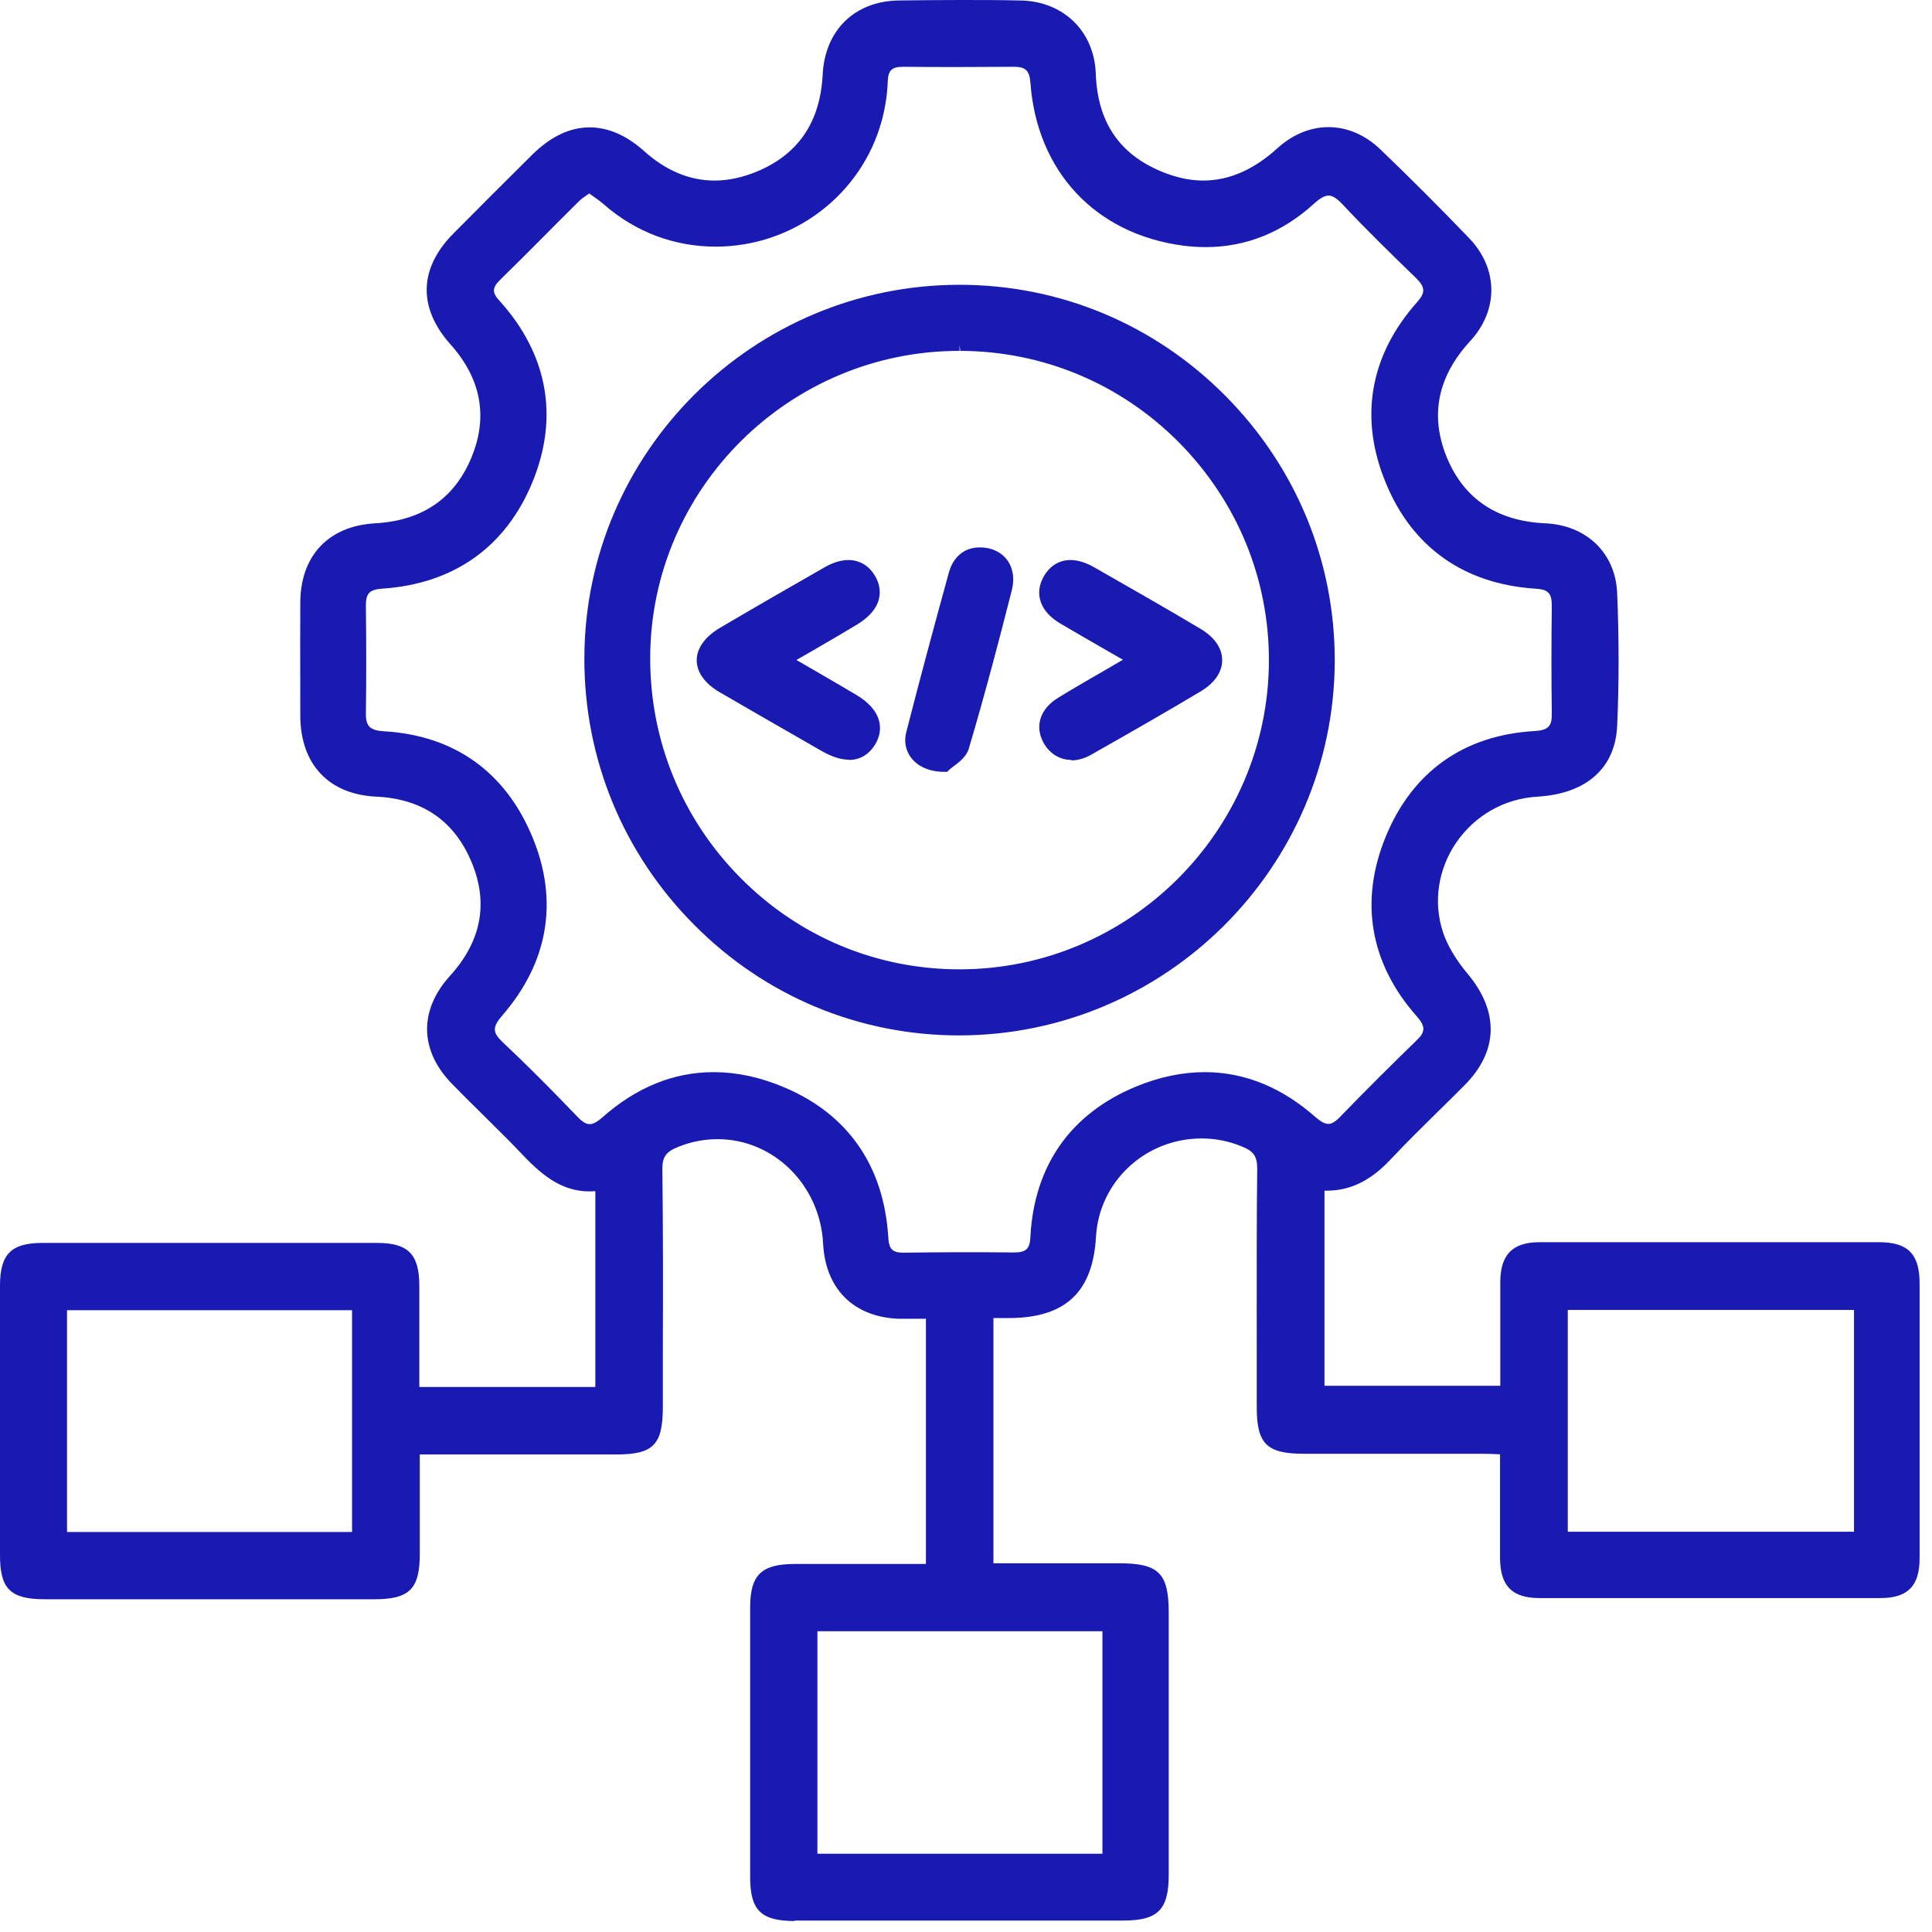 <svg width="81" height="81" viewBox="0 0 81 81" fill="none" xmlns="http://www.w3.org/2000/svg">
<path fill-rule="evenodd" clip-rule="evenodd" d="M33.33 80.54C31.9 80.54 31.45 80.09 31.45 78.69V67.4C31.45 66.04 31.91 65.58 33.29 65.57H38.82V55.29H38.19H37.66C35.78 55.21 34.61 54.03 34.51 52.15C34.39 49.69 32.44 47.76 30.09 47.76C29.54 47.76 29 47.86 28.47 48.07C27.92 48.28 27.76 48.5 27.77 49.05C27.8 51.53 27.8 54.01 27.79 56.49V58.97C27.79 60.58 27.4 60.98 25.81 60.98H17.6V65.14C17.6 66.62 17.17 67.05 15.69 67.05H1.89C0.44 67.05 0 66.62 0 65.21V53.9C0 52.58 0.47 52.11 1.78 52.11H15.81C17.11 52.11 17.58 52.58 17.58 53.91V58.15H24.96V49.94C24.914 49.94 24.87 49.943 24.828 49.945C24.788 49.948 24.749 49.95 24.71 49.95C23.46 49.95 22.61 49.16 21.78 48.28C21.416 47.894 21.041 47.524 20.667 47.154L20.667 47.154C20.518 47.006 20.369 46.858 20.22 46.71C19.79 46.29 19.36 45.86 18.94 45.43C17.59 44.04 17.56 42.36 18.86 40.92C20.19 39.46 20.49 37.84 19.76 36.12C19.04 34.41 17.7 33.49 15.78 33.4C13.79 33.31 12.6 32.05 12.59 30.02C12.59 29.49 12.589 28.961 12.588 28.432V28.432V28.432V28.431V28.431V28.431V28.431C12.586 27.375 12.583 26.32 12.59 25.26C12.6 23.29 13.78 22.05 15.73 21.94C17.7 21.83 19.06 20.9 19.77 19.17C20.47 17.47 20.17 15.87 18.88 14.43C17.52 12.9 17.56 11.26 19 9.8C20.1 8.69 21.2 7.59 22.31 6.49C23.08 5.73 23.89 5.34 24.72 5.34C25.49 5.34 26.26 5.67 27 6.33C27.92 7.16 28.92 7.57 29.96 7.57C30.54 7.57 31.13 7.44 31.74 7.19C33.47 6.47 34.39 5.11 34.49 3.14C34.58 1.27 35.83 0.05 37.67 0.02C38.52 0.01 39.38 0 40.23 0C41.08 0 41.92 0 42.76 0.02C44.57 0.04 45.87 1.3 45.94 3.07C46.01 5.1 46.91 6.45 48.69 7.19C49.29 7.44 49.88 7.57 50.45 7.57C51.53 7.57 52.57 7.11 53.55 6.22C54.19 5.64 54.93 5.33 55.7 5.33C56.47 5.33 57.24 5.65 57.88 6.27C59.1 7.44 60.35 8.69 61.59 9.98C62.82 11.26 62.84 13 61.63 14.31C60.27 15.79 59.94 17.43 60.66 19.18C61.38 20.92 62.77 21.85 64.79 21.94C66.52 22.02 67.73 23.19 67.8 24.86C67.88 26.78 67.88 28.66 67.8 30.44C67.72 32.2 66.51 33.28 64.46 33.4C63.08 33.48 61.84 34.18 61.05 35.33C60.29 36.45 60.08 37.82 60.5 39.09C60.68 39.63 61.03 40.23 61.55 40.85C62.86 42.43 62.81 44.08 61.41 45.49L61.41 45.49C61.03 45.87 60.65 46.25 60.26 46.63C59.61 47.27 58.96 47.91 58.34 48.57C57.75 49.2 56.9 49.92 55.63 49.92H55.53V58.1H62.9V54.38V53.71C62.92 52.59 63.42 52.09 64.52 52.08H69.17H78.79C79.99 52.08 80.48 52.58 80.48 53.8V65.33C80.48 66.5 79.98 67 78.83 67H71.69H64.55C63.4 67 62.9 66.5 62.89 65.33V62.18V60.97H62.81L62.758 60.967C62.578 60.958 62.413 60.95 62.24 60.95H54.66C53.11 60.95 52.69 60.53 52.69 59.01V56.57C52.69 56.066 52.69 55.563 52.689 55.059V55.059V55.059V55.058V55.058C52.688 53.041 52.686 51.024 52.71 49C52.71 48.48 52.56 48.26 52.05 48.06C51.51 47.84 50.95 47.73 50.38 47.73C48.02 47.73 46.08 49.54 45.95 51.85C45.82 54.15 44.69 55.23 42.38 55.26H41.65V65.54H46.9C48.58 65.54 49 65.95 49 67.62V78.59C49 80.07 48.55 80.52 47.09 80.52H40.69H33.3L33.33 80.54ZM46.22 77.72V68.39H34.27V77.72H46.22ZM14.76 64.23V54.93H2.81V64.23H14.76ZM77.73 64.22V54.92H65.73V64.22H77.73ZM29.93 44.95C30.88 44.95 31.87 45.16 32.86 45.58C35.54 46.7 37.05 48.87 37.24 51.85C37.27 52.38 37.41 52.52 37.89 52.52L37.976 52.519C38.735 52.509 39.468 52.5 40.2 52.5H40.201C40.961 52.5 41.74 52.5 42.51 52.51C43.02 52.51 43.18 52.36 43.2 51.85C43.36 48.85 44.9 46.68 47.64 45.55C48.61 45.15 49.58 44.95 50.51 44.95C52.18 44.95 53.75 45.59 55.17 46.85C55.38 47.03 55.55 47.12 55.69 47.12C55.78 47.12 55.93 47.09 56.19 46.82C57.25 45.72 58.33 44.65 59.39 43.62C59.77 43.26 59.77 43.03 59.39 42.6C57.43 40.38 56.99 37.77 58.1 35.07C59.22 32.35 61.38 30.82 64.33 30.65C64.9 30.62 65.07 30.45 65.06 29.93C65.04 28.43 65.04 26.91 65.06 25.41C65.06 24.87 64.92 24.71 64.36 24.68C61.38 24.48 59.22 22.95 58.11 20.27C56.97 17.54 57.42 14.91 59.41 12.67C59.77 12.27 59.76 12.04 59.36 11.65C58.35 10.67 57.28 9.63 56.28 8.56C55.98 8.24 55.8 8.2 55.7 8.2C55.54 8.2 55.34 8.31 55.09 8.54C53.76 9.75 52.23 10.36 50.55 10.36C50.24 10.36 49.93 10.34 49.62 10.3C45.93 9.82 43.47 7.19 43.2 3.46C43.16 2.96 43 2.8 42.51 2.8C42.123 2.8 41.742 2.803 41.365 2.805C40.993 2.808 40.623 2.81 40.25 2.81C39.46 2.81 38.67 2.81 37.88 2.8C37.39 2.8 37.24 2.94 37.22 3.41C37.2 3.97 37.11 4.53 36.97 5.05C36.13 8.16 33.27 10.34 30.01 10.34C28.27 10.34 26.65 9.73 25.33 8.58C25.195 8.463 25.045 8.355 24.885 8.24L24.885 8.24L24.83 8.2L24.7 8.11L24.62 8.17L24.587 8.192C24.47 8.274 24.362 8.348 24.27 8.44C24.117 8.593 23.965 8.744 23.812 8.896L23.811 8.897L23.81 8.898L23.809 8.899C23.504 9.202 23.2 9.504 22.9 9.81C22.26 10.46 21.61 11.1 20.96 11.739L20.96 11.74L20.96 11.74L20.96 11.74C20.63 12.07 20.62 12.27 20.96 12.63C22.97 14.87 23.44 17.5 22.32 20.22C21.2 22.94 19.02 24.48 16.02 24.68C15.48 24.72 15.33 24.88 15.34 25.44C15.36 27.1 15.36 28.55 15.34 29.88C15.33 30.45 15.5 30.62 16.1 30.66C19.04 30.83 21.19 32.36 22.32 35.09C23.43 37.76 22.99 40.34 21.07 42.56C20.64 43.06 20.64 43.28 21.07 43.69C22.04 44.6 23.04 45.6 24.22 46.83C24.41 47.03 24.57 47.13 24.72 47.13C24.87 47.13 25.03 47.04 25.24 46.86C26.67 45.59 28.24 44.95 29.92 44.95H29.93ZM40.21 43.41C36.02 43.41 32.08 41.77 29.11 38.78C26.12 35.78 24.48 31.79 24.5 27.56C24.53 18.95 31.59 11.94 40.23 11.94C44.45 11.94 48.4 13.6 51.37 16.59C54.34 19.58 55.97 23.53 55.96 27.72C55.93 36.36 48.87 43.4 40.22 43.41H40.21ZM40.22 14.71C33.1 14.71 27.28 20.48 27.26 27.57C27.25 31.06 28.6 34.35 31.07 36.83C33.52 39.29 36.77 40.64 40.23 40.64C47.35 40.64 53.17 34.84 53.2 27.72C53.21 24.27 51.87 21.02 49.43 18.55C46.98 16.08 43.72 14.72 40.26 14.71L40.23 14.46V14.71H40.22ZM43.75 31.14C44.01 31.6 44.43 31.86 44.92 31.86L44.91 31.88C45.18 31.88 45.47 31.8 45.75 31.64C47.57 30.61 49.03 29.77 50.35 28.98C50.93 28.63 51.24 28.17 51.24 27.68C51.24 27.17 50.91 26.7 50.31 26.35C48.83 25.47 47.34 24.62 45.85 23.77L45.85 23.77C45.51 23.58 45.18 23.48 44.88 23.48C44.42 23.48 44.03 23.71 43.77 24.15C43.56 24.51 43.51 24.89 43.64 25.25C43.76 25.59 44.04 25.9 44.47 26.15C45.12 26.53 45.77 26.91 46.47 27.31L47.08 27.66L46.48 28.01C45.75 28.43 45.06 28.83 44.37 29.25C43.61 29.71 43.37 30.44 43.75 31.14ZM35.58 31.85C35.25 31.85 34.89 31.73 34.49 31.51C34.01 31.233 33.53 30.958 33.05 30.682L33.05 30.682C32.09 30.131 31.13 29.58 30.17 29.02C29.55 28.66 29.21 28.18 29.21 27.68C29.21 27.18 29.56 26.69 30.19 26.32C31.65 25.46 33.11 24.62 34.58 23.78C34.93 23.58 35.26 23.48 35.57 23.48C36.03 23.48 36.42 23.71 36.67 24.12C36.87 24.44 36.93 24.79 36.85 25.11C36.75 25.52 36.44 25.87 35.94 26.18C35.398 26.507 34.848 26.827 34.278 27.159L34 27.32L33.39 27.67C33.39 27.67 35.26 28.75 35.88 29.12C36.42 29.44 36.75 29.81 36.86 30.24C36.94 30.57 36.88 30.91 36.68 31.23C36.42 31.64 36.05 31.86 35.6 31.86L35.58 31.85ZM38.2 31.77C38.49 32.15 38.99 32.36 39.6 32.36H39.61H39.71L39.78 32.29C39.82 32.25 39.88 32.2 39.95 32.15L39.969 32.136C40.207 31.958 40.523 31.721 40.62 31.38C41.32 29.02 41.93 26.68 42.43 24.71C42.53 24.28 42.48 23.87 42.27 23.54C42.08 23.25 41.77 23.05 41.41 22.98C41.29 22.96 41.18 22.95 41.08 22.95C40.44 22.95 39.97 23.33 39.78 24.01C39.17 26.23 38.57 28.45 38 30.68C37.89 31.08 37.97 31.47 38.2 31.77Z" fill="#181AB1"/>
</svg>
